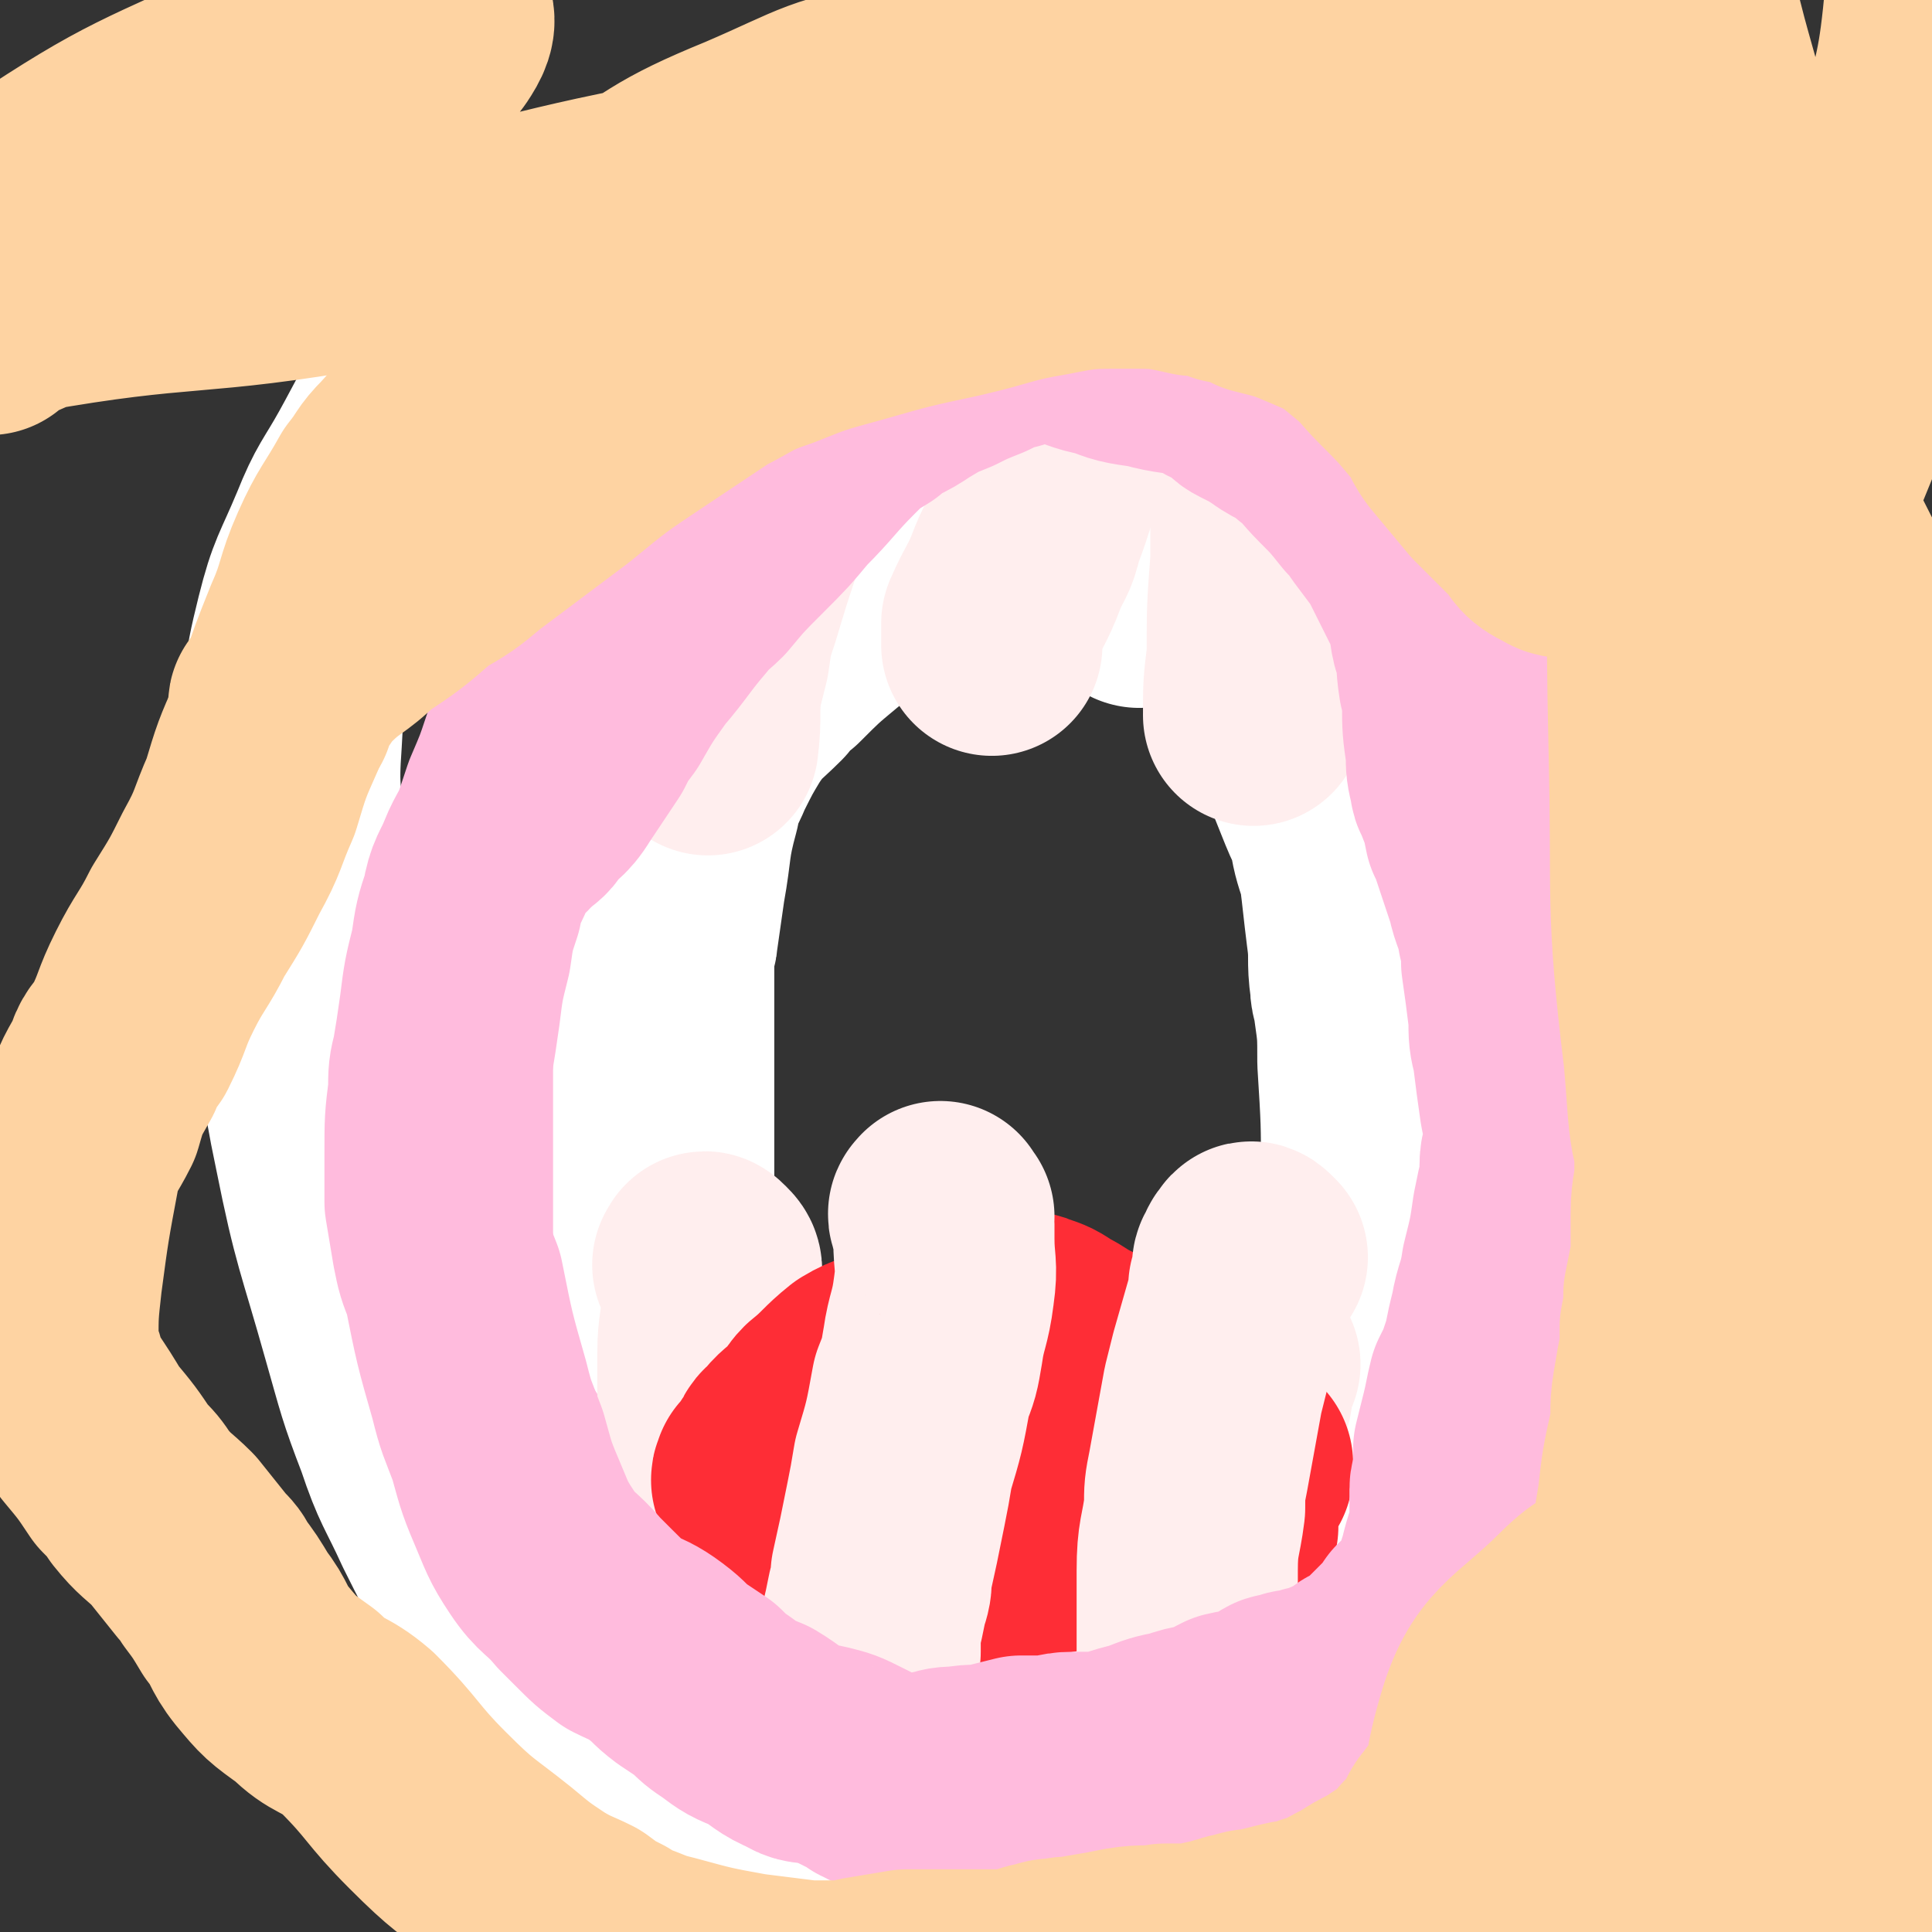<svg viewBox='0 0 524 524' version='1.1' xmlns='http://www.w3.org/2000/svg' xmlns:xlink='http://www.w3.org/1999/xlink'><rect x="0" y="0" width="524" height="524" fill="#333333" stroke="none"/><g fill='none' stroke='#FED3A2' stroke-width='30' stroke-linecap='round' stroke-linejoin='round'><path d='M258,100c-1,-1 -1,-2 -1,-1 -1,0 0,0 -1,1 0,1 0,1 0,1 0,1 0,1 -1,2 -2,1 -2,0 -4,1 -2,0 -2,0 -3,1 -3,3 -3,4 -6,6 -10,6 -11,5 -21,10 -9,5 -9,4 -17,9 -11,8 -10,9 -20,19 -5,6 -5,6 -10,12 -3,4 -3,4 -6,8 -7,8 -7,8 -13,17 -5,9 -5,10 -8,19 -3,6 -2,6 -4,12 -6,26 -6,26 -11,52 -2,16 -3,16 -3,32 0,14 0,14 3,28 2,16 2,16 6,31 1,2 1,2 2,5 3,6 3,6 6,11 4,8 5,8 10,16 4,7 4,7 8,13 4,7 3,8 8,13 6,7 7,7 14,13 5,3 5,3 9,6 8,6 7,7 16,12 9,6 9,5 20,9 9,3 9,4 19,5 18,3 18,5 36,4 16,-1 16,-2 32,-7 6,-2 6,-3 12,-7 2,-1 1,-1 3,-3 5,-3 5,-3 10,-7 7,-6 7,-6 13,-12 8,-9 9,-9 15,-19 11,-17 11,-18 20,-36 9,-21 9,-21 17,-42 3,-7 3,-7 5,-15 4,-11 4,-11 7,-23 4,-23 6,-24 7,-48 1,-16 0,-17 -3,-33 -1,-10 -2,-10 -5,-20 -2,-7 -2,-7 -5,-13 -2,-5 -2,-5 -4,-10 -2,-5 -3,-5 -5,-10 -1,-3 0,-3 -1,-5 -3,-6 -2,-6 -5,-11 -4,-5 -4,-5 -9,-10 -2,-3 -2,-3 -5,-5 -5,-5 -5,-5 -11,-9 -5,-3 -6,-3 -11,-6 -5,-2 -5,-3 -11,-4 -11,-4 -12,-3 -23,-6 -12,-3 -12,-2 -23,-5 -3,-1 -3,-1 -6,-2 -4,-1 -4,-2 -9,-2 -7,-1 -7,-1 -14,-1 -4,0 -4,1 -9,1 -8,1 -8,0 -17,2 -4,1 -4,1 -7,3 -5,2 -5,2 -9,5 -7,5 -7,5 -14,11 -5,4 -5,4 -8,9 -7,12 -6,13 -12,26 '/></g>
<g fill='none' stroke='#FFBBDD' stroke-width='30' stroke-linecap='round' stroke-linejoin='round'><path d='M139,247c-1,-1 -2,-1 -1,-1 0,-1 1,0 1,-1 1,0 1,-1 1,-1 0,-1 1,-1 1,-1 1,-1 1,-1 1,-1 1,-1 2,-1 3,-2 0,-2 0,-2 0,-3 1,-2 1,-2 2,-3 1,-3 1,-3 3,-6 1,-4 1,-4 3,-7 2,-5 2,-5 4,-10 3,-5 3,-5 6,-10 1,-2 1,-2 2,-4 3,-5 3,-5 6,-10 3,-5 2,-6 5,-11 3,-5 3,-5 6,-9 4,-5 4,-5 8,-9 4,-5 4,-5 9,-9 2,-2 2,-1 4,-3 5,-3 5,-3 10,-6 4,-3 4,-3 8,-6 4,-4 4,-4 8,-7 2,-2 2,-2 5,-4 4,-2 4,-2 9,-4 5,-3 6,-2 11,-4 7,-2 7,-2 15,-4 2,0 2,0 5,-1 3,-1 3,-1 5,-2 2,-1 2,-2 4,-2 3,-1 3,-1 6,-1 5,0 5,0 9,1 2,1 2,1 4,2 3,1 4,1 7,2 4,1 4,2 8,3 4,2 4,2 7,3 4,2 3,2 7,3 1,1 1,0 2,1 1,1 1,2 2,3 1,1 2,1 3,2 2,1 2,2 3,3 2,2 2,2 4,4 2,2 2,2 3,4 4,4 4,4 8,8 3,3 3,3 7,7 3,3 4,2 7,5 4,3 4,3 7,6 4,4 4,4 6,8 3,6 2,6 4,12 2,6 2,6 4,12 1,6 1,6 2,12 1,6 1,6 2,12 1,9 1,9 2,17 1,9 1,9 1,17 0,5 0,5 0,10 0,5 -1,5 -1,11 0,8 0,8 0,15 0,5 0,5 0,11 0,2 -1,2 -1,5 0,1 0,1 0,2 0,1 0,1 0,2 '/><path d='M398,317c-1,-1 -1,-1 -1,-1 -1,-1 0,-1 0,-2 1,0 1,0 1,-1 1,-2 1,-2 2,-3 3,-4 2,-4 5,-8 4,-6 4,-6 8,-12 2,-3 3,-3 5,-7 5,-8 6,-7 9,-16 3,-9 3,-9 4,-18 2,-13 2,-13 1,-25 0,-14 0,-14 -3,-27 -2,-6 -2,-6 -5,-10 -3,-5 -4,-4 -8,-9 -4,-4 -4,-5 -8,-9 -5,-5 -5,-5 -10,-9 -3,-3 -3,-2 -6,-5 -4,-3 -4,-3 -7,-6 -3,-2 -2,-3 -5,-5 -1,0 -1,0 -2,0 0,0 0,1 0,2 3,6 4,6 6,12 5,16 4,16 8,32 4,13 4,13 8,25 4,11 4,11 7,22 3,6 3,6 5,11 1,3 1,3 2,6 2,4 2,4 2,8 1,4 1,4 2,9 0,2 0,2 0,4 0,1 -1,1 -1,1 -1,0 -1,0 -1,0 -2,-7 -3,-7 -4,-13 -5,-22 -5,-22 -9,-44 -2,-10 -2,-11 -3,-21 -2,-12 -2,-12 -3,-24 -1,-9 -1,-9 -2,-17 -1,-6 -1,-6 -2,-12 -2,-5 -1,-5 -4,-10 -1,-2 -1,-2 -3,-4 -4,-4 -4,-5 -9,-8 -4,-3 -5,-2 -10,-3 -6,-2 -6,-2 -12,-3 -10,-2 -10,-2 -21,-4 -16,-2 -16,-2 -31,-3 -13,-1 -13,-1 -25,-1 -13,0 -13,-1 -26,0 -5,0 -5,0 -10,2 -3,1 -2,2 -4,3 -8,3 -8,2 -15,5 -8,5 -8,6 -15,11 -10,8 -10,8 -19,16 -6,5 -6,5 -12,11 -17,16 -17,16 -32,34 -5,5 -5,5 -8,12 -3,5 -2,5 -4,10 -2,6 -2,6 -4,13 -1,4 0,4 -1,8 0,2 0,2 -1,4 0,0 0,1 0,1 0,0 0,0 0,0 0,-1 0,-1 1,-3 3,-4 3,-4 6,-8 4,-6 4,-6 8,-11 4,-8 3,-9 8,-17 2,-4 3,-3 5,-8 6,-9 6,-9 11,-18 6,-10 5,-10 12,-19 3,-5 3,-5 7,-9 7,-7 7,-8 14,-14 8,-7 8,-8 17,-13 9,-6 10,-6 20,-9 14,-5 14,-6 28,-7 24,-1 24,1 48,2 5,1 5,1 11,2 5,1 5,1 10,2 5,2 5,2 10,4 8,3 8,2 16,6 7,3 7,3 12,8 4,2 3,3 6,5 6,5 6,6 12,11 5,4 5,4 11,8 2,1 2,1 4,3 4,2 4,2 8,5 2,2 2,3 5,4 1,1 2,0 3,0 0,0 -1,-1 -1,-1 -3,-1 -3,-1 -6,-2 -2,-2 -2,-2 -5,-3 -9,-5 -9,-6 -17,-11 -15,-8 -16,-7 -31,-15 -20,-10 -20,-11 -40,-22 -6,-3 -6,-3 -13,-5 -12,-5 -12,-5 -24,-9 -8,-3 -8,-4 -17,-6 -5,-1 -5,-2 -10,-1 -16,0 -16,-1 -31,3 -10,2 -11,2 -19,9 -8,7 -7,9 -14,19 -5,8 -4,9 -10,18 -4,7 -4,7 -9,14 -10,16 -10,15 -20,31 -5,8 -4,8 -9,17 -3,6 -3,6 -6,12 -2,4 -2,4 -5,8 -1,2 -1,3 -2,5 0,0 -1,0 -1,0 0,0 0,-1 0,-1 2,-3 2,-3 4,-6 6,-7 5,-7 11,-15 7,-9 7,-9 14,-18 10,-12 10,-12 19,-24 6,-8 7,-8 13,-16 4,-6 4,-6 9,-12 2,-3 2,-3 5,-6 1,-1 1,-1 1,-1 1,-1 1,-2 1,-1 0,0 -1,1 -2,2 -5,5 -6,4 -11,9 -8,9 -7,10 -14,20 -3,3 -3,3 -6,6 -6,7 -7,7 -13,13 -6,7 -6,7 -12,15 -4,6 -4,7 -7,14 -5,12 -4,13 -7,26 -4,15 -4,15 -6,31 -1,8 0,8 -1,16 0,6 -1,6 -1,11 0,10 0,10 0,19 0,7 0,7 1,14 1,9 1,9 3,18 1,5 1,5 2,11 2,5 1,5 3,10 2,4 3,4 4,8 3,6 2,6 5,12 3,6 3,6 7,12 4,7 4,7 8,13 2,2 2,2 3,5 3,4 4,4 6,9 3,5 3,5 5,9 2,3 2,3 4,5 5,6 4,6 10,11 7,5 8,4 15,8 3,2 2,3 5,5 6,4 6,5 12,8 7,2 7,2 14,3 16,1 16,2 32,1 5,0 5,-1 11,-3 3,-1 3,-1 6,-3 2,-1 2,-2 4,-3 6,-3 7,-2 13,-5 7,-4 7,-5 14,-9 8,-4 9,-4 17,-8 4,-2 5,-2 9,-5 10,-6 10,-6 18,-13 9,-7 8,-8 16,-15 9,-8 10,-8 19,-16 11,-10 11,-10 21,-21 7,-7 6,-8 12,-17 2,-3 2,-3 3,-7 3,-10 3,-11 5,-21 1,-12 0,-12 -1,-23 0,-4 0,-4 -2,-7 -1,-1 -2,-2 -3,-1 -2,1 -2,2 -3,5 -2,3 -2,3 -3,7 -4,12 -4,12 -8,25 -5,18 -5,18 -9,36 -4,21 -2,22 -7,43 -4,16 -4,16 -10,31 -3,8 -4,8 -9,16 -2,3 -2,3 -5,6 0,0 -1,0 -1,-1 1,-4 1,-4 2,-9 6,-22 7,-21 13,-43 6,-26 4,-27 12,-53 6,-18 7,-18 14,-36 2,-3 1,-3 2,-6 2,-5 3,-5 5,-11 1,-3 1,-3 2,-7 0,-1 0,-1 0,-2 0,0 0,-1 0,-1 -2,3 -2,4 -5,7 -3,4 -4,4 -6,8 -5,7 -5,7 -8,15 -4,11 -3,11 -6,22 -4,13 -3,13 -7,25 -2,4 -2,4 -4,8 -4,7 -4,7 -8,15 -2,6 -2,6 -5,11 -3,7 -4,6 -8,13 -4,7 -4,7 -8,14 -2,4 -1,4 -3,8 -3,7 -2,7 -7,13 -5,6 -5,6 -12,10 -7,5 -7,5 -15,7 -19,5 -19,5 -38,7 -16,1 -16,1 -32,0 -6,0 -6,0 -11,-2 -8,-4 -9,-4 -16,-10 -17,-17 -16,-19 -31,-38 -12,-15 -13,-15 -23,-31 -6,-8 -6,-8 -10,-17 -4,-9 -3,-10 -6,-19 -3,-11 -3,-11 -5,-22 -3,-12 -2,-12 -5,-24 0,-4 -1,-4 -1,-8 0,-1 0,-2 0,-3 0,0 1,1 1,2 3,5 2,5 5,11 3,6 3,6 6,13 4,8 4,8 7,17 6,19 4,20 11,38 7,17 6,19 18,34 7,9 11,6 21,13 5,4 4,5 8,8 6,4 6,4 13,8 8,4 8,4 17,6 16,3 16,3 32,3 15,0 16,1 30,-4 17,-6 19,-6 33,-18 17,-15 16,-18 30,-37 6,-8 6,-8 10,-16 2,-3 2,-3 4,-7 1,-2 0,-2 2,-4 0,0 1,0 2,1 0,0 -1,0 -1,0 -5,9 -4,9 -9,17 -13,18 -13,18 -27,35 -7,9 -7,10 -15,17 -9,7 -9,9 -19,13 -21,7 -22,8 -44,9 -15,1 -16,1 -31,-4 -22,-8 -24,-7 -43,-21 -14,-11 -11,-15 -22,-30 -9,-13 -9,-13 -16,-26 -5,-12 -5,-12 -8,-25 -3,-12 -5,-12 -6,-25 -1,-36 -2,-37 3,-73 3,-18 6,-17 12,-35 3,-7 2,-7 6,-14 6,-9 7,-8 14,-16 5,-4 5,-4 10,-8 18,-11 18,-11 36,-21 15,-8 15,-7 29,-14 12,-5 12,-5 24,-10 7,-2 7,-2 13,-5 4,-1 4,-2 8,-4 0,0 1,0 1,-1 0,-1 1,-2 0,-3 -2,-1 -3,0 -6,0 -4,0 -4,0 -8,0 -14,1 -14,0 -27,3 -10,2 -10,2 -20,6 -2,0 -2,1 -4,2 -8,4 -8,4 -15,9 -9,5 -10,4 -17,11 -11,10 -10,11 -19,23 -5,6 -5,6 -9,13 -11,19 -13,18 -20,39 -8,24 -8,25 -9,49 -1,20 1,21 5,41 2,7 3,7 7,14 5,11 5,11 13,21 13,17 14,17 28,34 6,7 6,7 13,15 3,4 3,4 7,7 8,7 8,7 17,12 6,5 6,6 14,7 10,2 10,1 20,0 16,-3 16,-3 31,-9 11,-4 10,-5 20,-11 3,-2 3,-2 5,-4 9,-7 10,-6 17,-14 11,-14 13,-14 19,-30 13,-35 11,-36 18,-72 5,-25 4,-25 5,-50 1,-5 1,-6 -1,-11 -3,-7 -3,-7 -7,-14 -2,-4 -2,-3 -5,-6 -5,-7 -5,-7 -10,-13 -4,-7 -4,-7 -9,-13 -2,-3 -2,-3 -4,-6 -3,-6 -3,-6 -7,-12 -4,-5 -4,-6 -9,-10 -5,-6 -5,-6 -11,-10 -6,-4 -6,-4 -13,-7 -5,-4 -5,-3 -10,-7 -4,-2 -3,-2 -7,-4 -2,-1 -2,-1 -4,-2 -1,0 -1,0 -1,0 -2,-1 -3,-1 -3,-1 -1,0 0,1 0,1 4,2 5,2 9,4 12,5 12,4 23,9 4,3 4,3 8,6 2,1 2,1 4,2 5,2 5,3 10,5 6,3 7,2 13,6 6,5 6,5 11,11 5,6 5,6 8,13 4,7 4,7 6,14 5,22 5,23 7,46 3,30 2,30 3,60 1,11 1,11 0,23 -1,18 1,18 -3,36 -5,15 -6,15 -14,28 -5,8 -6,7 -12,14 -5,7 -5,7 -11,14 -6,7 -7,6 -13,13 -5,6 -5,6 -9,11 -2,2 -2,2 -3,3 -3,3 -4,4 -5,6 0,0 1,0 2,-1 10,-7 10,-7 20,-15 20,-17 19,-18 39,-37 7,-7 7,-6 14,-13 15,-17 20,-14 30,-33 9,-20 7,-23 8,-45 1,-14 -1,-14 -4,-27 -5,-26 -5,-26 -12,-51 -3,-14 -5,-13 -9,-27 -6,-18 -6,-18 -10,-38 -3,-15 -1,-16 -5,-32 -2,-7 -2,-7 -6,-13 -5,-6 -6,-5 -12,-9 -7,-4 -7,-4 -15,-7 -4,-2 -4,-2 -8,-4 -7,-1 -7,-1 -14,-2 -18,-1 -18,-1 -35,-2 -13,0 -13,0 -26,0 -12,0 -12,0 -24,0 -4,0 -4,0 -7,0 -3,0 -3,0 -5,0 -2,0 -2,0 -4,0 0,0 0,0 0,0 '/></g>
<g fill='none' stroke='#FFFFFF' stroke-width='60' stroke-linecap='round' stroke-linejoin='round'><path d='M127,134c-1,-1 -1,-1 -1,-1 -1,-1 0,-1 0,-1 0,-1 0,-1 0,-1 0,-1 1,0 1,-1 1,-1 1,-1 2,-2 1,-1 1,-1 3,-3 3,-3 3,-2 7,-5 2,-2 2,-2 4,-4 4,-4 5,-3 9,-7 5,-5 5,-5 9,-10 2,-2 2,-2 4,-4 4,-4 3,-5 7,-9 4,-5 4,-5 9,-10 3,-3 3,-4 8,-7 5,-3 5,-2 10,-5 3,-1 2,-2 5,-3 4,-2 4,-2 9,-4 3,-2 3,-2 6,-4 3,-1 3,-1 6,-2 2,-1 2,-1 5,-1 3,-1 3,-1 7,-1 6,0 6,1 11,1 6,0 6,0 12,0 3,0 3,0 6,0 5,0 5,0 9,0 3,0 3,0 5,0 2,0 2,0 5,1 5,1 5,1 10,2 4,1 4,0 8,1 8,0 8,0 16,1 6,0 6,0 11,1 2,0 2,0 4,1 1,0 1,1 3,1 5,1 5,1 9,1 6,1 6,1 12,3 7,1 7,1 13,3 4,1 4,1 8,3 2,1 2,0 5,2 2,2 2,2 4,4 2,2 1,2 3,4 1,1 1,1 2,2 2,3 2,3 4,6 3,4 3,4 5,7 3,4 4,4 7,7 3,5 4,5 7,10 4,7 3,7 7,14 2,3 2,3 4,6 3,7 3,7 6,14 3,7 4,6 6,14 3,13 3,13 6,26 1,5 1,5 1,11 1,4 1,4 2,9 1,4 1,4 2,8 0,7 0,7 1,13 1,8 1,8 2,16 1,6 1,6 2,12 0,4 1,4 1,8 0,5 0,5 0,10 0,8 0,8 0,16 0,8 0,8 -1,16 0,2 0,2 -1,4 0,5 0,5 -1,10 -1,10 -1,10 -2,19 -1,10 -1,10 -2,21 -1,6 -1,6 -1,12 0,4 0,4 0,7 0,10 0,10 -1,20 -1,8 -1,8 -3,16 -1,5 -1,5 -3,9 -1,3 -2,3 -4,6 -3,4 -3,4 -6,7 -4,5 -4,5 -8,9 -3,3 -3,3 -5,5 -4,5 -4,5 -8,9 -2,4 -2,4 -5,8 -2,3 -2,3 -4,6 -1,1 -1,1 -2,3 -3,3 -3,3 -5,5 -3,3 -3,3 -7,5 -4,3 -4,3 -7,5 -5,3 -5,3 -9,5 -2,1 -2,1 -4,1 -4,2 -4,2 -8,3 -3,2 -3,2 -6,3 -3,0 -3,0 -5,1 -3,1 -3,1 -5,2 -3,0 -3,0 -5,1 -4,2 -4,2 -8,3 -7,2 -7,1 -13,2 -8,2 -8,1 -15,3 -4,0 -4,0 -8,1 -5,0 -5,1 -9,2 -3,0 -3,1 -6,1 -6,2 -6,2 -13,2 -8,1 -8,1 -17,2 -3,0 -3,0 -7,-1 -3,-1 -3,-1 -6,-2 -2,0 -2,-1 -4,-1 -7,-2 -7,-1 -14,-2 -7,-2 -7,-3 -13,-5 -4,-2 -4,-2 -8,-5 -5,-3 -5,-4 -9,-8 -11,-9 -12,-9 -23,-19 -11,-11 -11,-11 -21,-23 -3,-3 -2,-4 -4,-7 -4,-9 -5,-8 -10,-17 -5,-9 -5,-9 -10,-19 -5,-11 -6,-11 -10,-23 -5,-13 -5,-14 -9,-28 -7,-25 -8,-25 -13,-50 -4,-19 -3,-19 -6,-39 -1,-8 -1,-8 -1,-15 -1,-14 -1,-14 -1,-28 -1,-14 -2,-14 -1,-28 1,-16 0,-16 4,-32 3,-12 4,-12 9,-24 4,-10 5,-10 10,-19 5,-9 5,-10 11,-19 3,-4 3,-4 7,-8 8,-8 8,-7 17,-15 '/><path d='M309,162c-1,-1 -1,-1 -1,-1 -1,-1 0,-1 0,-1 0,0 -1,0 -1,-1 0,-1 0,-1 -1,-2 0,0 0,0 0,-1 -1,-1 -1,-1 -2,-2 -1,-3 -1,-3 -3,-5 -1,-1 -1,-1 -2,-2 -1,-2 -1,-3 -3,-4 -2,-2 -2,-2 -4,-3 -2,-1 -3,-1 -5,-1 -2,0 -2,0 -4,0 -5,1 -6,1 -11,2 -7,2 -7,2 -14,4 -4,2 -4,3 -8,5 -2,2 -2,2 -4,3 -5,3 -5,3 -10,7 -6,5 -6,4 -12,9 -6,5 -6,5 -12,11 -3,2 -3,2 -5,5 -5,5 -6,5 -10,11 -3,5 -3,5 -6,11 -2,5 -3,5 -4,11 -3,11 -2,11 -4,22 -1,7 -1,7 -2,14 0,2 -1,1 -1,3 0,5 0,5 0,10 0,8 0,8 0,15 0,9 0,9 0,19 0,5 0,5 0,9 0,2 0,2 0,4 0,5 0,5 0,10 0,6 0,6 0,11 1,6 0,6 2,13 1,4 1,4 3,9 1,3 1,3 3,6 2,3 3,2 5,4 1,1 1,1 2,2 3,2 3,2 6,4 3,2 3,2 7,4 1,1 2,1 3,2 4,3 4,3 7,6 3,3 3,3 5,6 2,4 2,5 4,9 1,4 1,4 3,8 1,2 1,2 3,5 2,2 2,2 4,4 2,2 2,2 5,3 3,1 3,1 6,2 2,1 2,0 3,1 5,1 5,1 9,2 6,1 6,1 11,2 4,1 4,1 7,2 1,0 1,0 3,0 3,0 3,-1 5,-1 6,-1 6,-1 12,-2 4,-1 4,0 8,-1 8,-2 8,-2 16,-5 4,-1 4,-1 7,-4 3,-3 2,-3 5,-7 4,-5 3,-5 7,-10 4,-5 4,-5 8,-10 2,-3 3,-3 4,-6 5,-7 5,-7 8,-14 4,-7 3,-8 6,-15 1,-4 2,-4 2,-7 2,-14 3,-14 3,-28 0,-15 0,-15 -1,-31 0,-8 0,-8 -1,-15 0,-3 -1,-3 -1,-6 -1,-7 0,-7 -1,-14 -1,-8 -1,-9 -2,-17 -2,-6 -2,-6 -3,-12 -2,-4 -2,-4 -4,-9 -2,-5 -2,-5 -4,-10 -1,-5 -1,-6 -3,-11 -1,-4 -1,-4 -2,-8 -2,-5 -2,-4 -3,-9 -2,-5 -1,-5 -2,-9 -1,-4 -1,-4 -2,-7 -1,-2 0,-3 -2,-5 -1,-2 -2,-2 -4,-3 -2,-2 -2,-2 -5,-4 -3,-2 -3,-2 -6,-4 -1,-1 -1,-1 -3,-1 -3,-2 -3,-2 -7,-4 -4,-1 -4,-1 -8,-3 -3,-1 -3,-1 -6,-2 -3,-1 -3,-1 -6,-1 0,0 -1,0 -1,0 -2,1 -2,1 -4,2 '/></g>
<g fill='none' stroke='#FFEEEE' stroke-width='60' stroke-linecap='round' stroke-linejoin='round'><path d='M192,344c-1,-1 -2,-1 -1,-1 0,-1 0,-1 1,0 1,1 1,1 1,2 0,1 0,1 0,2 0,3 0,3 0,6 0,7 -1,7 -1,14 0,3 0,3 0,7 0,10 0,10 0,19 0,8 0,7 1,15 0,2 0,2 0,5 0,3 0,3 0,6 '/><path d='M265,352c-1,-1 -1,-2 -1,-1 -1,0 0,1 0,2 0,2 0,2 0,4 0,4 0,4 -1,7 0,4 0,4 0,8 -1,11 0,11 -1,23 -1,10 -1,10 -1,19 0,2 0,2 0,4 -1,6 -1,6 -2,12 -3,16 -3,16 -5,32 0,3 0,3 0,5 '/><path d='M339,370c-1,-1 -1,-2 -1,-1 -1,0 0,1 0,2 0,0 -1,-1 -1,0 -1,1 0,2 0,3 0,4 0,4 -1,7 -2,14 -3,14 -5,27 -2,9 -2,9 -3,17 -3,15 -4,15 -6,31 -1,5 -1,5 -1,11 '/><path d='M208,129c-1,-1 -1,-2 -1,-1 -1,0 0,0 0,1 0,1 -1,1 -1,3 0,2 0,3 0,5 -1,5 -1,5 -2,9 -3,9 -3,9 -6,19 -2,6 -2,6 -3,13 -1,4 -1,4 -2,8 -1,8 0,8 -1,16 '/><path d='M285,105c-1,-1 -2,-1 -1,-1 0,-1 1,0 1,0 0,0 0,1 0,1 0,1 1,0 1,1 0,1 0,1 0,2 0,7 1,7 0,13 -2,12 -2,12 -6,23 -1,5 -2,5 -4,10 -3,8 -4,8 -7,15 0,3 0,3 0,6 '/><path d='M345,115c-1,-1 -1,-1 -1,-1 -1,-1 -1,0 -1,0 -1,-1 0,-1 0,-2 0,-1 0,-1 0,-1 0,0 -1,0 -1,1 0,1 0,1 0,2 0,2 0,2 0,5 0,3 0,3 0,7 0,8 0,8 0,17 0,5 0,5 0,9 -1,13 -1,13 -1,26 -1,8 -1,8 -1,16 '/></g>
<g fill='none' stroke='#FE2D36' stroke-width='60' stroke-linecap='round' stroke-linejoin='round'><path d='M208,403c-1,-1 -1,-1 -1,-1 -1,-1 0,-1 0,-1 0,0 0,-1 0,-1 1,-1 1,-1 2,-2 0,-1 1,-1 1,-2 2,-2 1,-3 3,-4 3,-4 3,-3 7,-7 2,-2 1,-2 3,-4 5,-4 5,-5 10,-9 5,-3 5,-2 11,-4 3,-1 3,-1 6,-2 10,-3 10,-4 20,-6 3,-1 3,-1 5,-1 3,0 3,-1 5,0 3,1 3,1 6,3 4,2 3,2 7,4 4,2 4,2 7,3 2,1 2,1 4,2 4,2 4,1 8,4 5,3 5,2 10,6 3,2 3,3 6,6 2,2 2,2 4,5 2,2 1,2 3,4 1,1 1,0 2,1 0,0 0,1 0,2 0,0 0,0 0,0 -1,-1 -1,-1 -3,-2 -1,-1 -1,-1 -2,-1 -7,-2 -7,-2 -13,-4 -8,-2 -8,-2 -15,-4 -4,-1 -4,-1 -7,-2 -7,-1 -7,-1 -13,-1 -5,0 -5,0 -9,1 -8,1 -8,1 -15,3 -5,2 -5,1 -9,4 -4,1 -4,2 -7,4 -4,4 -4,5 -8,8 -8,7 -9,7 -17,13 -2,2 -2,1 -4,2 -2,2 -2,2 -4,4 -2,1 -3,1 -3,3 -1,0 -1,1 0,1 1,0 1,0 3,0 13,-1 13,-1 27,-3 22,-3 22,-3 45,-6 16,-3 16,-2 33,-4 6,-1 6,-1 12,-1 2,0 2,0 5,0 0,0 0,0 0,0 '/></g>
<g fill='none' stroke='#FFEEEE' stroke-width='60' stroke-linecap='round' stroke-linejoin='round'><path d='M256,330c-1,-1 -1,-2 -1,-1 -1,0 0,1 0,2 0,1 1,0 1,1 0,1 0,1 0,2 0,1 0,1 0,2 0,7 1,7 0,14 -1,8 -2,8 -3,15 -1,6 -1,6 -3,11 -2,11 -2,11 -5,21 -1,6 -1,6 -2,11 -2,10 -2,10 -4,19 0,3 0,3 -1,6 -1,5 -1,5 -2,9 0,3 0,3 0,5 0,1 0,1 0,1 '/><path d='M341,341c-1,-1 -1,-1 -1,-1 -1,-1 -1,0 -1,0 -1,1 -1,1 -1,2 -1,1 -1,1 -1,2 0,3 0,3 -1,5 0,3 0,3 -1,6 -2,7 -2,7 -4,14 -1,4 -1,4 -2,8 -2,11 -2,11 -4,22 -1,5 -1,5 -1,10 -1,8 -2,8 -2,17 0,10 0,10 0,21 0,7 0,7 0,15 0,2 0,2 0,3 0,2 1,2 1,3 '/></g>
<g fill='none' stroke='#FFBBDD' stroke-width='60' stroke-linecap='round' stroke-linejoin='round'><path d='M138,226c-1,-1 -2,-1 -1,-1 0,-1 0,0 1,0 1,0 1,0 2,-1 1,-1 1,-1 1,-1 1,-1 2,-1 3,-3 3,-4 4,-3 7,-8 4,-6 4,-6 8,-12 2,-4 2,-4 5,-8 4,-7 4,-7 9,-14 6,-7 6,-8 12,-15 2,-3 3,-3 6,-6 5,-6 5,-6 11,-12 6,-6 6,-6 11,-12 7,-7 7,-8 14,-15 4,-4 4,-4 9,-7 2,-2 2,-2 4,-3 4,-2 4,-2 7,-4 5,-3 5,-3 10,-5 4,-2 4,-2 9,-4 4,-2 4,-2 8,-3 3,-1 3,-1 5,-2 2,0 2,0 3,0 4,0 4,0 7,1 5,1 5,2 11,3 5,2 5,2 12,3 7,2 7,1 14,3 3,1 3,2 6,3 2,1 2,1 4,2 2,2 1,2 3,3 4,2 4,2 7,4 4,3 5,2 9,6 4,3 4,4 8,8 4,4 4,4 8,9 2,2 2,2 4,5 3,4 3,4 6,8 2,4 2,4 4,8 2,4 2,4 4,8 2,5 1,5 2,9 2,6 1,6 2,12 1,3 1,3 1,6 0,6 0,6 1,13 0,4 0,4 1,8 0,2 1,2 1,3 2,5 2,5 3,10 1,2 1,2 2,5 2,6 2,6 4,12 1,5 2,5 3,11 1,4 1,4 1,8 1,7 1,7 2,15 0,5 0,5 1,9 1,8 1,8 2,15 1,5 1,5 1,9 0,4 -1,4 -1,7 0,2 0,2 0,4 -1,4 -1,4 -2,9 -1,7 -1,7 -3,15 -1,7 -2,7 -3,13 -1,4 -1,4 -2,9 -1,3 -1,3 -2,6 -1,2 -1,2 -2,4 -1,4 -1,5 -2,9 -1,4 -1,4 -2,8 0,3 0,4 0,7 0,2 -1,2 -1,4 0,4 0,4 0,8 0,3 0,3 -1,6 -1,3 -1,3 -2,7 -1,3 -1,3 -2,7 -1,2 -1,2 -2,3 -2,3 -2,3 -5,5 -2,3 -2,3 -5,6 -3,3 -3,3 -6,6 -2,1 -2,1 -4,2 -3,2 -3,3 -7,4 -3,2 -3,2 -6,2 -1,1 -1,1 -3,1 -2,0 -2,0 -4,1 -2,0 -2,0 -3,1 -2,1 -2,1 -4,2 -4,2 -4,1 -8,2 -2,1 -2,1 -3,2 -5,2 -6,1 -11,3 -5,1 -5,1 -10,3 -4,1 -4,1 -7,2 -3,1 -3,1 -6,1 -3,0 -3,0 -6,0 -4,0 -4,1 -8,1 -3,0 -3,0 -6,0 -4,1 -4,1 -8,2 -4,1 -4,0 -9,1 -3,0 -3,0 -6,1 -3,0 -3,1 -5,1 -3,0 -3,0 -5,0 -1,0 -1,0 -2,0 -1,0 -1,0 -3,-1 -1,0 -1,0 -2,-1 -1,0 -1,0 -2,-1 -2,-1 -2,-1 -4,-2 -4,-2 -4,-2 -8,-3 -4,-1 -4,0 -7,-2 -5,-2 -5,-3 -10,-6 -5,-2 -5,-2 -9,-5 -3,-2 -3,-2 -6,-5 -3,-2 -3,-2 -6,-4 -4,-3 -3,-3 -7,-6 -4,-3 -5,-3 -9,-5 -4,-3 -4,-3 -8,-7 -2,-2 -2,-2 -4,-4 -5,-6 -6,-5 -10,-11 -4,-6 -4,-7 -7,-14 -3,-7 -3,-8 -5,-15 -3,-8 -3,-7 -5,-15 -4,-14 -4,-14 -7,-29 -2,-5 -2,-5 -3,-10 -1,-6 -1,-6 -2,-12 0,-6 0,-6 0,-13 0,-9 0,-9 1,-17 0,-5 0,-5 1,-9 1,-6 1,-6 2,-13 1,-8 1,-8 3,-16 1,-7 1,-7 3,-13 1,-6 2,-6 4,-11 2,-5 3,-5 5,-11 1,-3 1,-3 2,-6 3,-7 3,-7 5,-13 2,-6 2,-6 5,-11 2,-4 2,-4 4,-8 1,-2 1,-2 2,-4 0,-1 1,0 1,-1 0,0 0,-1 0,-1 0,0 1,0 1,0 '/></g>
<g fill='none' stroke='#FED3A2' stroke-width='60' stroke-linecap='round' stroke-linejoin='round'><path d='M181,64c-1,-1 -1,-2 -1,-1 -1,0 0,0 0,1 0,0 0,1 0,1 0,1 -1,0 -1,1 -1,1 -1,1 -2,2 -6,3 -6,3 -12,6 -5,3 -6,2 -11,5 -5,4 -5,4 -10,9 -6,5 -6,6 -12,12 -3,4 -3,4 -7,7 -8,9 -8,8 -16,17 -4,4 -3,4 -7,9 -5,9 -6,9 -10,18 -4,9 -3,10 -7,19 -4,10 -4,10 -7,19 -2,4 -2,4 -3,8 -4,9 -4,9 -7,19 -4,9 -3,9 -8,18 -4,8 -4,8 -9,16 -4,8 -5,8 -9,16 -4,8 -3,8 -7,16 -2,3 -3,3 -4,7 -4,7 -4,7 -6,14 -3,6 -4,6 -6,13 -3,16 -3,16 -5,31 -1,9 -1,9 -1,17 0,4 1,4 2,8 1,3 1,3 2,5 4,6 4,6 7,11 5,6 5,6 9,12 3,3 3,3 5,6 4,5 5,5 9,9 4,5 4,5 8,10 2,2 2,2 3,4 3,4 3,4 6,9 4,5 3,6 7,11 5,6 5,6 12,11 6,6 7,4 14,10 10,10 9,11 19,21 10,10 10,9 20,17 6,5 6,5 12,9 5,3 6,3 10,5 4,3 4,3 8,5 3,2 3,2 6,3 5,2 5,2 9,3 11,3 11,3 22,5 8,1 8,1 16,2 2,0 2,0 5,0 1,0 1,0 3,0 3,0 3,0 7,-1 6,-1 6,-1 12,-2 6,0 6,0 12,0 5,0 5,0 11,0 2,0 2,0 3,0 3,0 3,0 6,-1 2,0 2,-1 4,-1 3,-1 3,-1 5,-1 4,-1 4,0 7,-1 6,-1 6,-1 11,-2 6,-1 6,0 11,-1 2,0 2,0 5,0 3,0 3,0 7,-1 2,0 2,0 4,-1 2,0 2,-1 4,-1 3,-1 3,-1 5,-1 4,-1 4,-1 8,-2 4,-1 4,0 8,-2 2,0 2,0 4,-1 3,-2 3,-2 7,-4 3,-2 3,-2 7,-4 3,-2 3,-2 6,-4 3,-2 3,-2 5,-5 2,-1 2,-2 4,-4 1,-1 0,-1 1,-2 1,-2 1,-3 3,-5 1,-2 2,-2 4,-4 2,-2 2,-2 5,-3 2,-2 3,-2 5,-4 4,-2 4,-2 7,-4 4,-3 4,-3 7,-6 2,-3 3,-2 5,-5 4,-5 4,-5 7,-11 3,-6 3,-6 5,-13 3,-6 2,-6 4,-12 2,-12 2,-12 4,-24 1,-9 1,-9 3,-18 1,-6 0,-6 1,-12 1,-6 1,-6 2,-11 0,-3 0,-3 0,-6 1,-5 1,-5 1,-9 1,-5 1,-5 2,-10 0,-6 0,-6 0,-12 0,-6 1,-6 1,-12 0,-9 0,-9 0,-18 0,-10 0,-10 0,-20 0,-11 0,-11 -1,-22 0,-5 0,-5 -1,-11 0,-10 -1,-10 -2,-20 -1,-10 -1,-10 -2,-20 -1,-13 0,-13 -1,-25 -1,-14 -1,-14 -2,-27 0,-7 0,-7 -1,-14 -3,-15 -3,-14 -6,-29 -2,-14 -2,-14 -5,-29 -1,-9 -1,-9 -3,-19 -2,-10 -2,-9 -4,-19 -2,-11 -1,-11 -4,-22 -1,-6 -2,-5 -3,-11 -1,-5 -1,-5 -2,-10 -1,-3 -1,-3 -2,-6 -1,-10 -1,-10 -3,-19 0,-4 -1,-5 -1,-7 -1,-1 0,0 0,1 0,2 0,2 1,4 3,5 4,4 6,10 12,25 11,25 22,51 7,16 6,17 13,34 15,33 17,33 32,66 14,30 17,30 26,61 10,34 7,35 12,70 2,16 1,17 1,33 2,32 2,32 2,64 0,31 0,31 0,62 0,17 0,17 0,35 0,3 0,3 0,6 0,3 0,3 0,5 0,2 0,4 0,3 -2,-3 -2,-5 -4,-11 -22,-44 -30,-42 -45,-88 -13,-42 -8,-44 -11,-88 -2,-24 -1,-24 0,-49 3,-52 -2,-53 9,-103 7,-32 15,-30 27,-60 7,-17 8,-17 12,-34 5,-21 6,-21 8,-43 3,-38 1,-38 3,-76 0,-1 0,-1 0,-2 0,-1 1,-1 1,-1 0,0 0,1 0,2 0,14 0,14 0,28 0,18 1,18 0,35 -2,29 0,29 -6,57 -5,22 -8,22 -15,44 -3,9 -3,9 -6,19 -8,21 -9,21 -16,42 -5,20 -6,20 -8,40 -3,20 -1,20 -1,41 0,24 -2,24 2,48 3,20 5,19 12,38 6,14 7,14 12,27 7,18 7,18 13,36 2,5 1,5 2,10 3,10 7,13 6,20 0,3 -4,2 -6,0 -28,-37 -32,-38 -54,-79 -10,-19 -8,-20 -10,-41 -5,-41 -3,-42 -4,-83 -1,-43 0,-43 0,-86 0,-14 0,-14 0,-29 0,-16 0,-16 0,-33 0,-9 0,-9 0,-17 0,-15 1,-15 1,-30 0,-8 0,-8 0,-15 0,-2 0,-2 0,-3 0,-2 0,-3 1,-3 1,0 2,1 2,2 3,9 3,9 5,18 4,16 5,16 8,33 5,19 4,19 9,38 1,7 3,7 4,14 3,15 5,15 5,29 0,17 -5,17 -5,34 -1,28 3,28 3,56 0,22 -5,22 -3,43 1,21 2,21 9,41 2,8 5,6 9,14 8,17 9,17 15,36 8,30 7,31 13,62 2,11 2,11 2,22 1,13 1,13 1,26 0,6 0,6 0,13 0,2 0,2 0,5 0,4 2,5 0,8 -3,4 -4,5 -9,6 -12,4 -13,1 -26,4 -16,4 -16,5 -31,11 -4,2 -4,4 -8,5 -2,0 -4,0 -5,-3 -4,-7 -4,-8 -6,-17 -1,-5 -1,-5 0,-10 1,-6 -2,-11 3,-13 17,-5 21,-3 41,1 15,3 18,3 29,13 8,7 6,10 8,21 1,9 4,13 -3,18 -19,14 -24,10 -49,19 -19,7 -19,11 -38,12 -12,1 -15,-1 -23,-8 -7,-6 -6,-8 -7,-17 -3,-27 -9,-30 -2,-54 5,-18 11,-18 25,-32 6,-6 8,-6 16,-9 4,-2 4,-1 9,-1 3,0 3,0 7,-1 '/><path d='M409,23c-1,-1 -1,-1 -1,-1 -1,-1 -1,-1 -1,-1 -3,-2 -3,-2 -6,-4 0,-1 0,-1 -1,-1 '/><path d='M77,193c-1,-1 -1,-1 -1,-1 -1,-1 0,-1 0,-1 1,-1 1,-1 2,-1 0,-1 0,-1 0,-1 0,-1 0,-1 0,-1 2,-2 2,-2 3,-3 2,-3 2,-3 4,-5 6,-6 7,-5 13,-11 9,-6 9,-6 17,-13 7,-4 7,-4 13,-9 12,-9 12,-9 24,-18 11,-9 11,-9 23,-17 9,-6 9,-6 18,-12 8,-4 8,-5 17,-8 10,-4 10,-4 21,-7 14,-4 14,-4 28,-7 13,-3 13,-4 25,-6 10,-2 11,-2 21,-2 10,0 10,0 19,2 5,0 5,0 9,2 5,1 5,1 9,3 8,2 8,2 15,5 7,3 7,3 13,8 5,4 5,5 9,9 6,6 6,6 11,12 3,3 2,4 5,8 5,6 5,6 10,12 5,5 5,5 10,10 3,3 2,4 6,6 2,1 3,2 4,1 2,-3 2,-5 1,-9 -3,-11 -4,-11 -10,-22 -12,-26 -10,-28 -25,-52 -10,-16 -13,-14 -26,-28 -2,-2 -2,-3 -5,-4 -15,-6 -15,-7 -31,-9 -41,-2 -42,-3 -83,1 -22,3 -22,5 -43,14 -22,9 -22,11 -42,24 -15,10 -15,11 -28,22 -5,5 -6,5 -9,10 -1,1 0,4 1,3 39,-5 40,-5 80,-14 68,-14 68,-14 135,-31 40,-10 40,-12 80,-24 8,-2 10,-2 17,-5 1,0 -1,-1 -2,-1 -16,-1 -16,-1 -32,0 -19,1 -19,1 -38,3 -42,4 -42,2 -84,8 -49,7 -49,8 -98,18 -43,8 -42,11 -86,18 -45,8 -46,4 -91,12 -5,0 -4,1 -8,4 -1,0 0,1 -1,2 0,0 -2,0 -2,-1 1,0 2,-1 4,-1 26,-12 28,-10 53,-24 26,-14 26,-15 49,-32 6,-4 6,-5 11,-11 3,-4 3,-4 6,-8 2,-3 3,-5 2,-7 -1,-2 -4,-2 -7,-1 -19,6 -20,6 -39,14 -34,16 -36,15 -66,35 -7,5 -4,8 -7,15 '/></g>
</svg>
